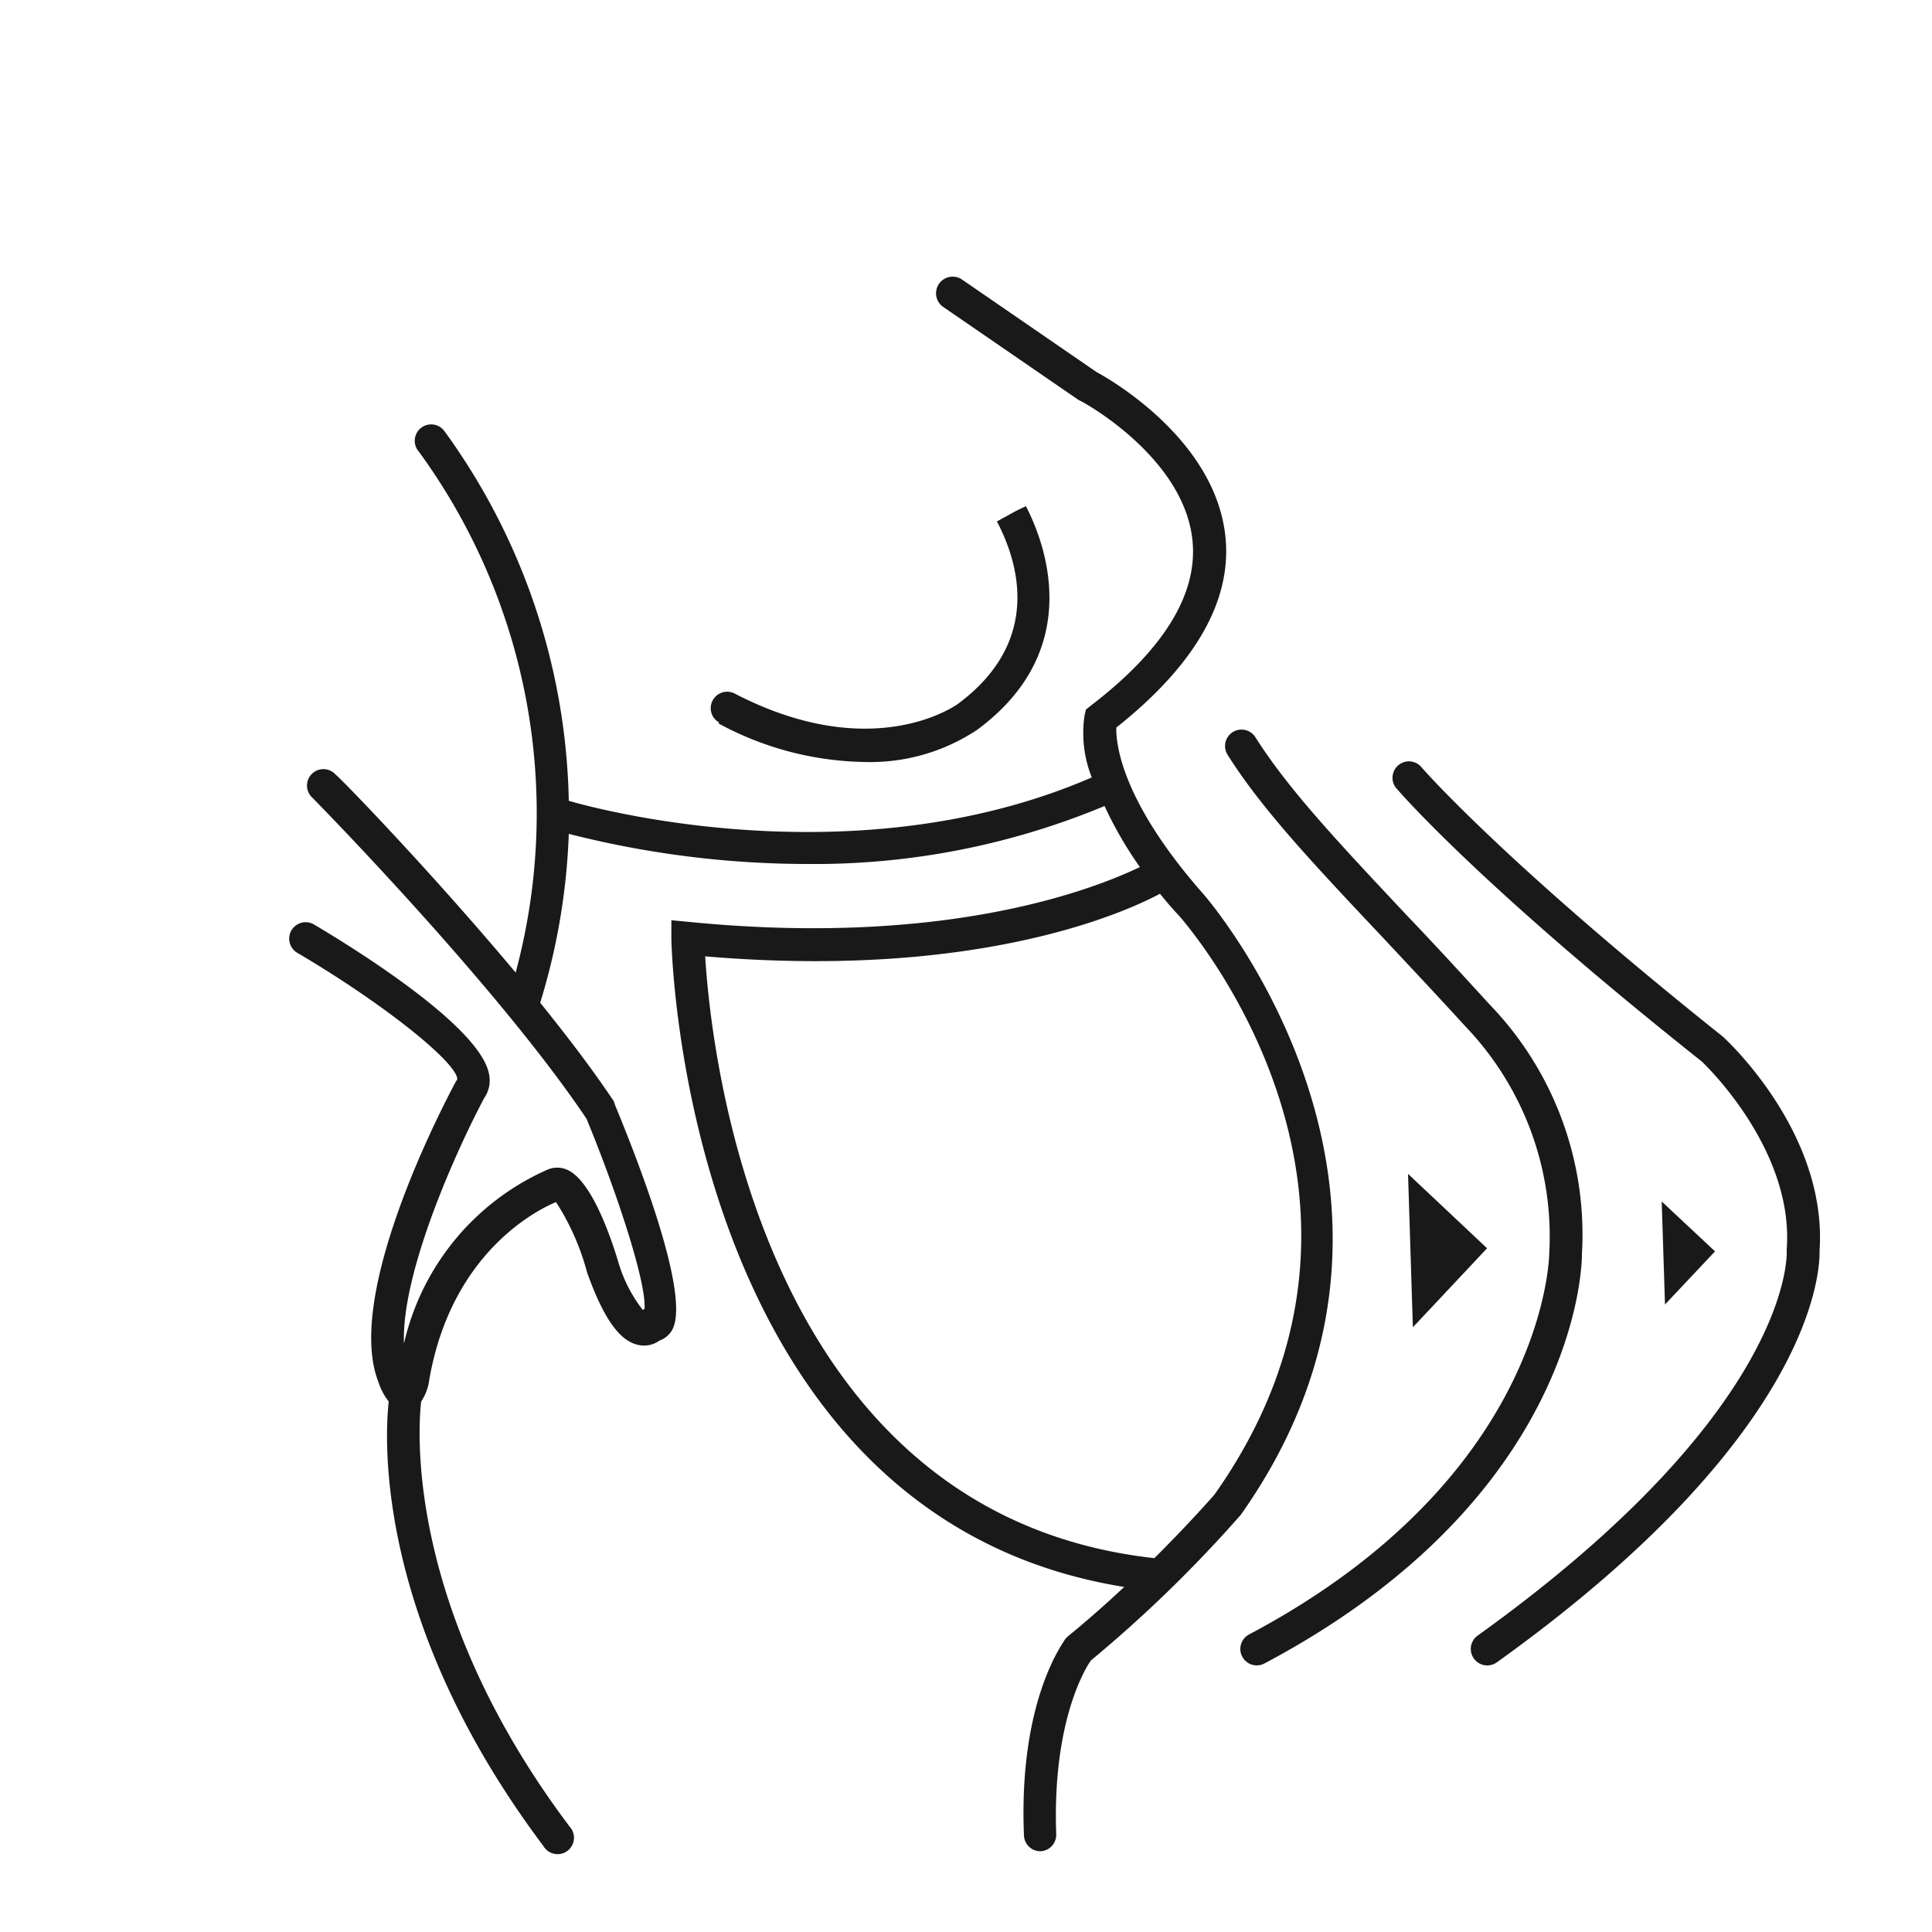 <svg id="Ebene_1" data-name="Ebene 1" xmlns="http://www.w3.org/2000/svg" width="100" height="100" viewBox="0 0 100 100">
  <defs>
    <style>
      .cls-1 {
        fill: #1a1919;
      }
    </style>
  </defs>
  <title>icon_flexible-growth-function</title>
  <g>
    <path class="cls-1" d="M62.29,46.28c-4.25-4.82-4.53-7.78-4.51-8.62,4-3.18,5.94-6.45,5.66-9.75-.44-5.14-6.06-8.32-6.68-8.65l-6.95-4.78a.85.85,0,0,0-1,1.4l7,4.81.09.05c.05,0,5.45,2.91,5.83,7.32.24,2.75-1.54,5.61-5.29,8.48l-.23.18-.07.29a6.21,6.21,0,0,0,.37,3.23c-11.55,5-24.33,2-27.07,1.21A33.6,33.6,0,0,0,23,22.31a.85.85,0,1,0-1.31,1.08,31.75,31.75,0,0,1,5,26.95c-4.38-5.23-9-10-9.31-10.24a.85.85,0,1,0-1.21,1.19c.1.1,9.57,9.73,14.19,16.62,1.6,3.88,3.11,8.51,3,9.84l-.09.05A7.37,7.37,0,0,1,32,65.31c-.47-1.56-1.45-4.26-2.66-4.77a1.27,1.27,0,0,0-1,0,13,13,0,0,0-7.43,9c-.15-3.72,2.8-10.17,4.15-12.7a1.61,1.61,0,0,0,.25-1.26c-.5-2.59-7.64-6.89-9.06-7.73a.85.85,0,0,0-.86,1.47c4.43,2.6,8.29,5.69,8.28,6.55l-.08.12c-.6,1.12-5.8,11-4,15.55a3.1,3.1,0,0,0,.53,1c-.22,2-.68,11.44,8,23a.85.85,0,1,0,1.36-1c-8.61-11.44-7.82-20.81-7.68-22a2.58,2.58,0,0,0,.42-1.13c1.15-6.63,5.66-8.82,6.56-9.19a12.72,12.72,0,0,1,1.61,3.65c.88,2.45,1.73,3.61,2.74,3.76a1.35,1.35,0,0,0,1-.24,1.23,1.23,0,0,0,.63-.5c1-1.58-1.4-8-2.92-11.68L31.77,57c-1.08-1.62-2.41-3.36-3.81-5.1a33.61,33.61,0,0,0,1.48-8.74,50.1,50.1,0,0,0,12.38,1.56,39.05,39.05,0,0,0,15.35-3A20.39,20.39,0,0,0,59,44.88c-2.1,1-9.72,4.18-23.31,2.84l-.94-.09v.95c0,.31.58,29.89,23.44,33.56-.9.84-1.89,1.72-2.92,2.56l-.13.13C55.06,85,52.71,88,53,95a.85.85,0,0,0,.85.82h0a.85.85,0,0,0,.82-.88c-.21-5.8,1.5-8.59,1.8-9a68.21,68.21,0,0,0,7.75-7.53C75.9,61.9,62.42,46.43,62.29,46.28Zm.57,31.08s-1.25,1.44-3.11,3.29C39.37,78.39,36.81,54.57,36.5,49.5c14,1.19,21.63-2.22,23.54-3.24.3.37.62.75,1,1.15C61.54,48,73.72,62,62.86,77.36Z"/>
    <path class="cls-1" d="M37.18,37.44a16.36,16.36,0,0,0,7.56,2,10,10,0,0,0,5.83-1.66c5.76-4.24,3.39-9.93,2.53-11.58l-.5.24-1,.55c1.12,2.13,2.35,6.19-2,9.43,0,0-4.33,3.24-11.59-.53a.85.85,0,0,0-.78,1.51Z"/>
    <polygon class="cls-1" points="52.34 26.61 52.6 26.49 53.09 26.22 52.34 26.61"/>
    <polygon class="cls-1" points="72.88 60.76 73.13 68.7 76.97 64.61 72.88 60.76"/>
    <polygon class="cls-1" points="86.01 62.19 86.18 67.52 88.77 64.77 86.01 62.19"/>
    <path class="cls-1" d="M77.11,52c-1.59-1.74-3-3.27-4.34-4.67-3.55-3.78-6.11-6.51-7.79-9.17a.85.85,0,0,0-1.44.91c1.76,2.79,4.37,5.57,8,9.42,1.3,1.39,2.74,2.92,4.36,4.69a15.71,15.71,0,0,1,4.29,11.67c0,.11-.13,11.58-15.54,19.75a.85.85,0,1,0,.8,1.5c16.3-8.65,16.44-20.75,16.43-21.19A17.14,17.14,0,0,0,77.11,52Z"/>
    <path class="cls-1" d="M89.18,53.66c-11.45-9.13-15.61-13.95-15.65-14a.85.85,0,0,0-1.29,1.1c.17.2,4.28,5,15.84,14.18,0,0,4.79,4.46,4.4,9.72v.12c0,.08.37,8.13-16,19.88a.85.85,0,1,0,1,1.38C94,74.2,94.2,65.67,94.18,64.74,94.59,58.68,89.44,53.9,89.18,53.66Z"/>
  </g>
</svg>
